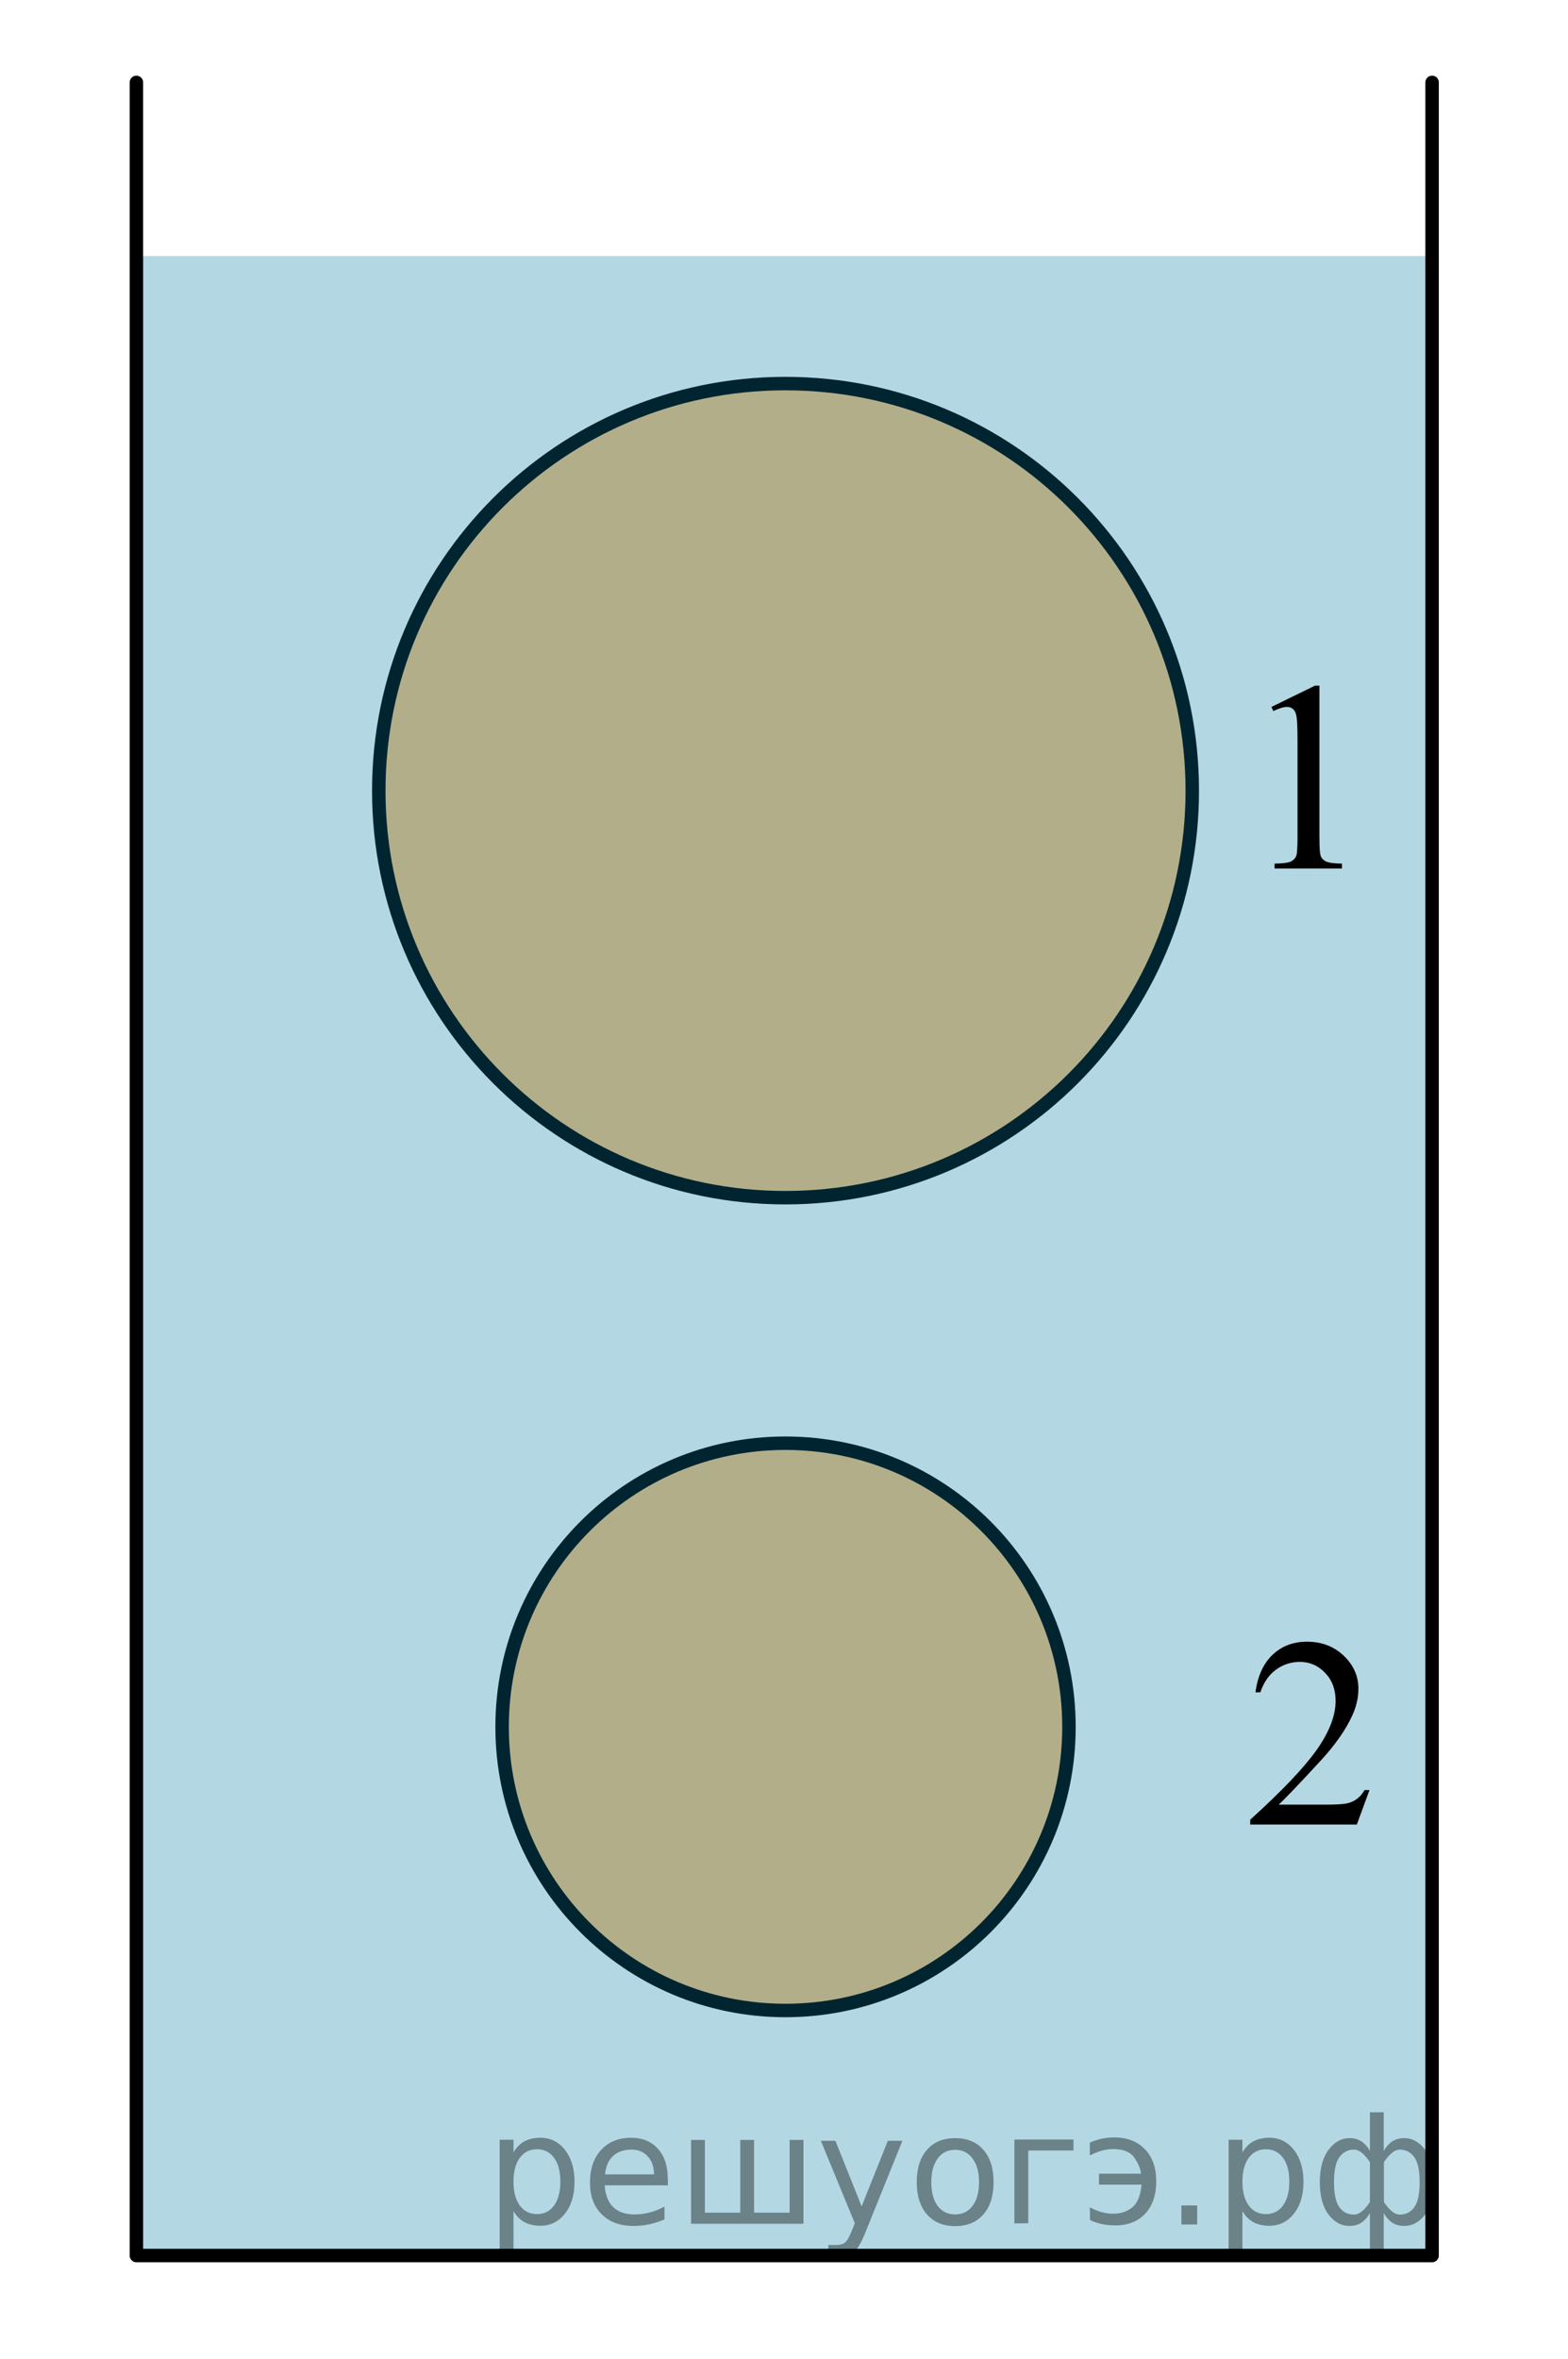 <?xml version="1.0" encoding="utf-8"?>
<!-- Generator: Adobe Illustrator 16.0.0, SVG Export Plug-In . SVG Version: 6.00 Build 0)  -->
<!DOCTYPE svg PUBLIC "-//W3C//DTD SVG 1.1//EN" "http://www.w3.org/Graphics/SVG/1.1/DTD/svg11.dtd">
<svg version="1.1" id="Слой_1" xmlns="http://www.w3.org/2000/svg" xmlns:xlink="http://www.w3.org/1999/xlink" x="0px" y="0px"
	 width="87.333px" height="131.333px" viewBox="0 0 87.333 131.333" enable-background="new 0 0 87.333 131.333"
	 xml:space="preserve">
<polygon opacity="0.5" fill="#FF8800" points="32.482,107.181 35.389,109.535 39.221,111.28 42.454,111.895 45.928,111.895 
	51.038,110.185 54.303,107.933 56.385,105.677 58.23,102.563 59.313,99.053 59.554,95.307 59.027,92.002 57.461,88.121 
	55.601,85.676 53.592,83.773 49.704,81.4 45.221,80.358 40.025,80.683 35.003,82.926 31.66,86.034 29.81,88.794 28.177,93.49 
	27.951,96.119 28.649,100.664 30.166,104.153 "/>
<polygon opacity="0.5" fill="#FF8800" points="27.578,59.851 31.75,63.229 37.25,65.733 41.888,66.616 46.875,66.616 54.208,64.163 
	58.894,60.931 61.881,57.694 64.529,53.224 66.083,48.188 66.429,42.811 65.672,38.069 63.426,32.499 60.756,28.991 57.874,26.258 
	52.293,22.853 45.861,21.358 38.404,21.825 31.197,25.043 26.398,29.502 23.744,33.465 21.401,40.204 21.076,43.976 22.078,50.499 
	24.255,55.506 "/>
<path fill="none" stroke="#000000" stroke-width="0.75" stroke-linecap="round" stroke-linejoin="round" stroke-miterlimit="10" d="
	M43.746,80.358c-8.713,0-15.78,7.066-15.78,15.798c0,8.719,7.063,15.788,15.78,15.788c8.726,0,15.792-7.065,15.792-15.788
	C59.538,87.425,52.473,80.358,43.746,80.358L43.746,80.358z"/>
<path fill="none" stroke="#000000" stroke-width="0.75" stroke-linecap="round" stroke-linejoin="round" stroke-miterlimit="10" d="
	M43.742,21.358c-12.504,0-22.645,10.141-22.645,22.672c0,12.512,10.137,22.657,22.645,22.657c12.523,0,22.664-10.14,22.664-22.657
	C66.406,31.5,56.267,21.358,43.742,21.358L43.742,21.358z"/>
<polygon opacity="0.3" fill="#007EA5" enable-background="new    " points="7.669,14.256 79.835,14.256 79.835,125.588 
	7.669,125.588 "/>
<path d="M-77.875,212.696"/>
<g>
	<g>
		<g>
			<defs>
				<rect id="SVGID_1_" x="68.172" y="34.678" width="9.603" height="16.439"/>
			</defs>
			<clipPath id="SVGID_2_">
				<use xlink:href="#SVGID_1_"  overflow="visible"/>
			</clipPath>
			<g clip-path="url(#SVGID_2_)">
				<path d="M70.814,39.362l2.431-1.186h0.243v8.426c0,0.561,0.021,0.908,0.068,1.045c0.047,0.139,0.146,0.243,0.291,0.316
					c0.147,0.074,0.446,0.115,0.897,0.125v0.271h-3.754v-0.271c0.471-0.01,0.772-0.051,0.911-0.121
					c0.14-0.071,0.231-0.168,0.287-0.287c0.056-0.12,0.08-0.479,0.08-1.078v-5.387c0-0.727-0.022-1.191-0.072-1.397
					c-0.032-0.157-0.098-0.272-0.188-0.347c-0.092-0.072-0.2-0.109-0.327-0.109c-0.183,0-0.435,0.076-0.759,0.229L70.814,39.362z"/>
			</g>
		</g>
	</g>
</g>
<g>
	<g>
		<g>
			<defs>
				<rect id="SVGID_3_" x="66.756" y="87.906" width="12.435" height="16.44"/>
			</defs>
			<clipPath id="SVGID_4_">
				<use xlink:href="#SVGID_3_"  overflow="visible"/>
			</clipPath>
			<g clip-path="url(#SVGID_4_)">
				<path d="M76.277,99.668l-0.705,1.922h-5.938v-0.271c1.746-1.579,2.978-2.869,3.689-3.87c0.711-1.001,1.066-1.916,1.066-2.745
					c0-0.633-0.193-1.15-0.586-1.561c-0.391-0.406-0.857-0.609-1.402-0.609c-0.494,0-0.938,0.145-1.33,0.432
					c-0.395,0.285-0.686,0.707-0.873,1.262h-0.273c0.123-0.907,0.441-1.604,0.953-2.09c0.513-0.486,1.15-0.729,1.918-0.729
					c0.816,0,1.498,0.261,2.045,0.78c0.546,0.521,0.818,1.134,0.818,1.84c0,0.505-0.117,1.011-0.354,1.516
					c-0.365,0.795-0.959,1.637-1.779,2.523c-1.231,1.334-2.002,2.14-2.31,2.414h2.627c0.533,0,0.908-0.021,1.123-0.059
					c0.216-0.039,0.41-0.119,0.582-0.24c0.175-0.119,0.324-0.291,0.453-0.512h0.276V99.668z"/>
			</g>
		</g>
	</g>
</g>
<polyline fill="none" stroke="#000000" stroke-width="0.75" stroke-linecap="round" stroke-linejoin="round" stroke-miterlimit="10" points="
	79.763,4.588 79.763,125.588 7.597,125.588 7.597,4.588 "/>
<g style="stroke:none;fill:#000;fill-opacity:0.40"><path d="m 28.6,123.1 v 2.48 h -0.77 v -6.44 h 0.77 v 0.71 q 0.24,-0.42 0.61,-0.62 0.37,-0.20 0.88,-0.20 0.85,0 1.38,0.68 0.53,0.68 0.53,1.77 0,1.10 -0.53,1.77 -0.53,0.68 -1.38,0.68 -0.51,0 -0.88,-0.20 -0.37,-0.20 -0.61,-0.62 z m 2.61,-1.63 q 0,-0.85 -0.35,-1.32 -0.35,-0.48 -0.95,-0.48 -0.61,0 -0.96,0.48 -0.35,0.48 -0.35,1.32 0,0.85 0.35,1.33 0.35,0.48 0.96,0.48 0.61,0 0.95,-0.48 0.35,-0.48 0.35,-1.33 z"/><path d="m 37.2,121.3 v 0.38 h -3.52 q 0.05,0.79 0.47,1.21 0.43,0.41 1.19,0.41 0.44,0 0.85,-0.11 0.42,-0.11 0.82,-0.33 v 0.72 q -0.41,0.17 -0.85,0.27 -0.43,0.09 -0.88,0.09 -1.12,0 -1.77,-0.65 -0.65,-0.65 -0.65,-1.76 0,-1.15 0.62,-1.82 0.62,-0.68 1.67,-0.68 0.94,0 1.49,0.61 0.55,0.60 0.55,1.65 z m -0.77,-0.23 q -0.01,-0.63 -0.35,-1.00 -0.34,-0.38 -0.91,-0.38 -0.64,0 -1.03,0.36 -0.38,0.36 -0.44,1.02 z"/><path d="m 42.0,123.2 h 1.98 v -4.05 h 0.77 v 4.67 h -6.26 v -4.67 h 0.77 v 4.05 h 1.97 v -4.05 h 0.77 z"/><path d="m 48.2,124.3 q -0.33,0.83 -0.63,1.09 -0.31,0.25 -0.82,0.25 h -0.61 v -0.64 h 0.45 q 0.32,0 0.49,-0.15 0.17,-0.15 0.39,-0.71 l 0.14,-0.35 -1.89,-4.59 h 0.81 l 1.46,3.65 1.46,-3.65 h 0.81 z"/><path d="m 53.2,119.7 q -0.62,0 -0.97,0.48 -0.36,0.48 -0.36,1.32 0,0.84 0.35,1.32 0.36,0.48 0.98,0.48 0.61,0 0.97,-0.48 0.36,-0.48 0.36,-1.32 0,-0.83 -0.36,-1.31 -0.36,-0.49 -0.97,-0.49 z m 0,-0.65 q 1,0 1.57,0.65 0.57,0.65 0.57,1.80 0,1.15 -0.57,1.80 -0.57,0.65 -1.57,0.65 -1.00,0 -1.57,-0.65 -0.57,-0.65 -0.57,-1.80 0,-1.15 0.57,-1.80 0.57,-0.65 1.57,-0.65 z"/><path d="m 56.5,123.8 v -4.67 h 3.29 v 0.61 h -2.52 v 4.05 z"/><path d="m 60.7,122.9 q 0.66,0.36 1.31,0.36 0.61,0 1.05,-0.35 0.44,-0.36 0.52,-1.27 h -2.37 v -0.61 h 2.34 q -0.05,-0.44 -0.38,-0.90 -0.33,-0.47 -1.16,-0.47 -0.64,0 -1.31,0.36 v -0.72 q 0.65,-0.29 1.35,-0.29 1.09,0 1.72,0.66 0.63,0.66 0.63,1.79 0,1.12 -0.61,1.79 -0.61,0.66 -1.68,0.66 -0.79,0 -1.40,-0.30 z"/><path d="m 65.8,122.8 h 0.88 v 1.06 h -0.88 z"/><path d="m 69.2,123.1 v 2.48 h -0.77 v -6.44 h 0.77 v 0.71 q 0.24,-0.42 0.61,-0.62 0.37,-0.20 0.88,-0.20 0.85,0 1.38,0.68 0.53,0.68 0.53,1.77 0,1.10 -0.53,1.77 -0.53,0.68 -1.38,0.68 -0.51,0 -0.88,-0.20 -0.37,-0.20 -0.61,-0.62 z m 2.61,-1.63 q 0,-0.85 -0.35,-1.32 -0.35,-0.48 -0.95,-0.48 -0.61,0 -0.96,0.48 -0.35,0.48 -0.35,1.32 0,0.85 0.35,1.33 0.35,0.48 0.96,0.48 0.61,0 0.95,-0.48 0.35,-0.48 0.35,-1.33 z"/><path d="m 74.3,121.5 q 0,0.98 0.30,1.40 0.30,0.41 0.82,0.41 0.41,0 0.88,-0.70 v -2.22 q -0.47,-0.70 -0.88,-0.70 -0.51,0 -0.82,0.42 -0.30,0.41 -0.30,1.39 z m 2,4.10 v -2.37 q -0.24,0.39 -0.51,0.55 -0.27,0.16 -0.62,0.16 -0.70,0 -1.18,-0.64 -0.48,-0.65 -0.48,-1.79 0,-1.15 0.48,-1.80 0.49,-0.66 1.18,-0.66 0.35,0 0.62,0.16 0.28,0.16 0.51,0.55 v -2.15 h 0.77 v 2.15 q 0.24,-0.39 0.51,-0.55 0.28,-0.16 0.62,-0.16 0.70,0 1.18,0.66 0.49,0.66 0.49,1.80 0,1.15 -0.49,1.79 -0.48,0.64 -1.18,0.64 -0.35,0 -0.62,-0.16 -0.27,-0.16 -0.51,-0.55 v 2.37 z m 2.77,-4.10 q 0,-0.98 -0.30,-1.39 -0.30,-0.42 -0.81,-0.42 -0.41,0 -0.88,0.70 v 2.22 q 0.47,0.70 0.88,0.70 0.51,0 0.81,-0.41 0.30,-0.42 0.30,-1.40 z"/></g></svg>

<!--File created and owned by https://sdamgia.ru. Copying is prohibited. All rights reserved.-->
